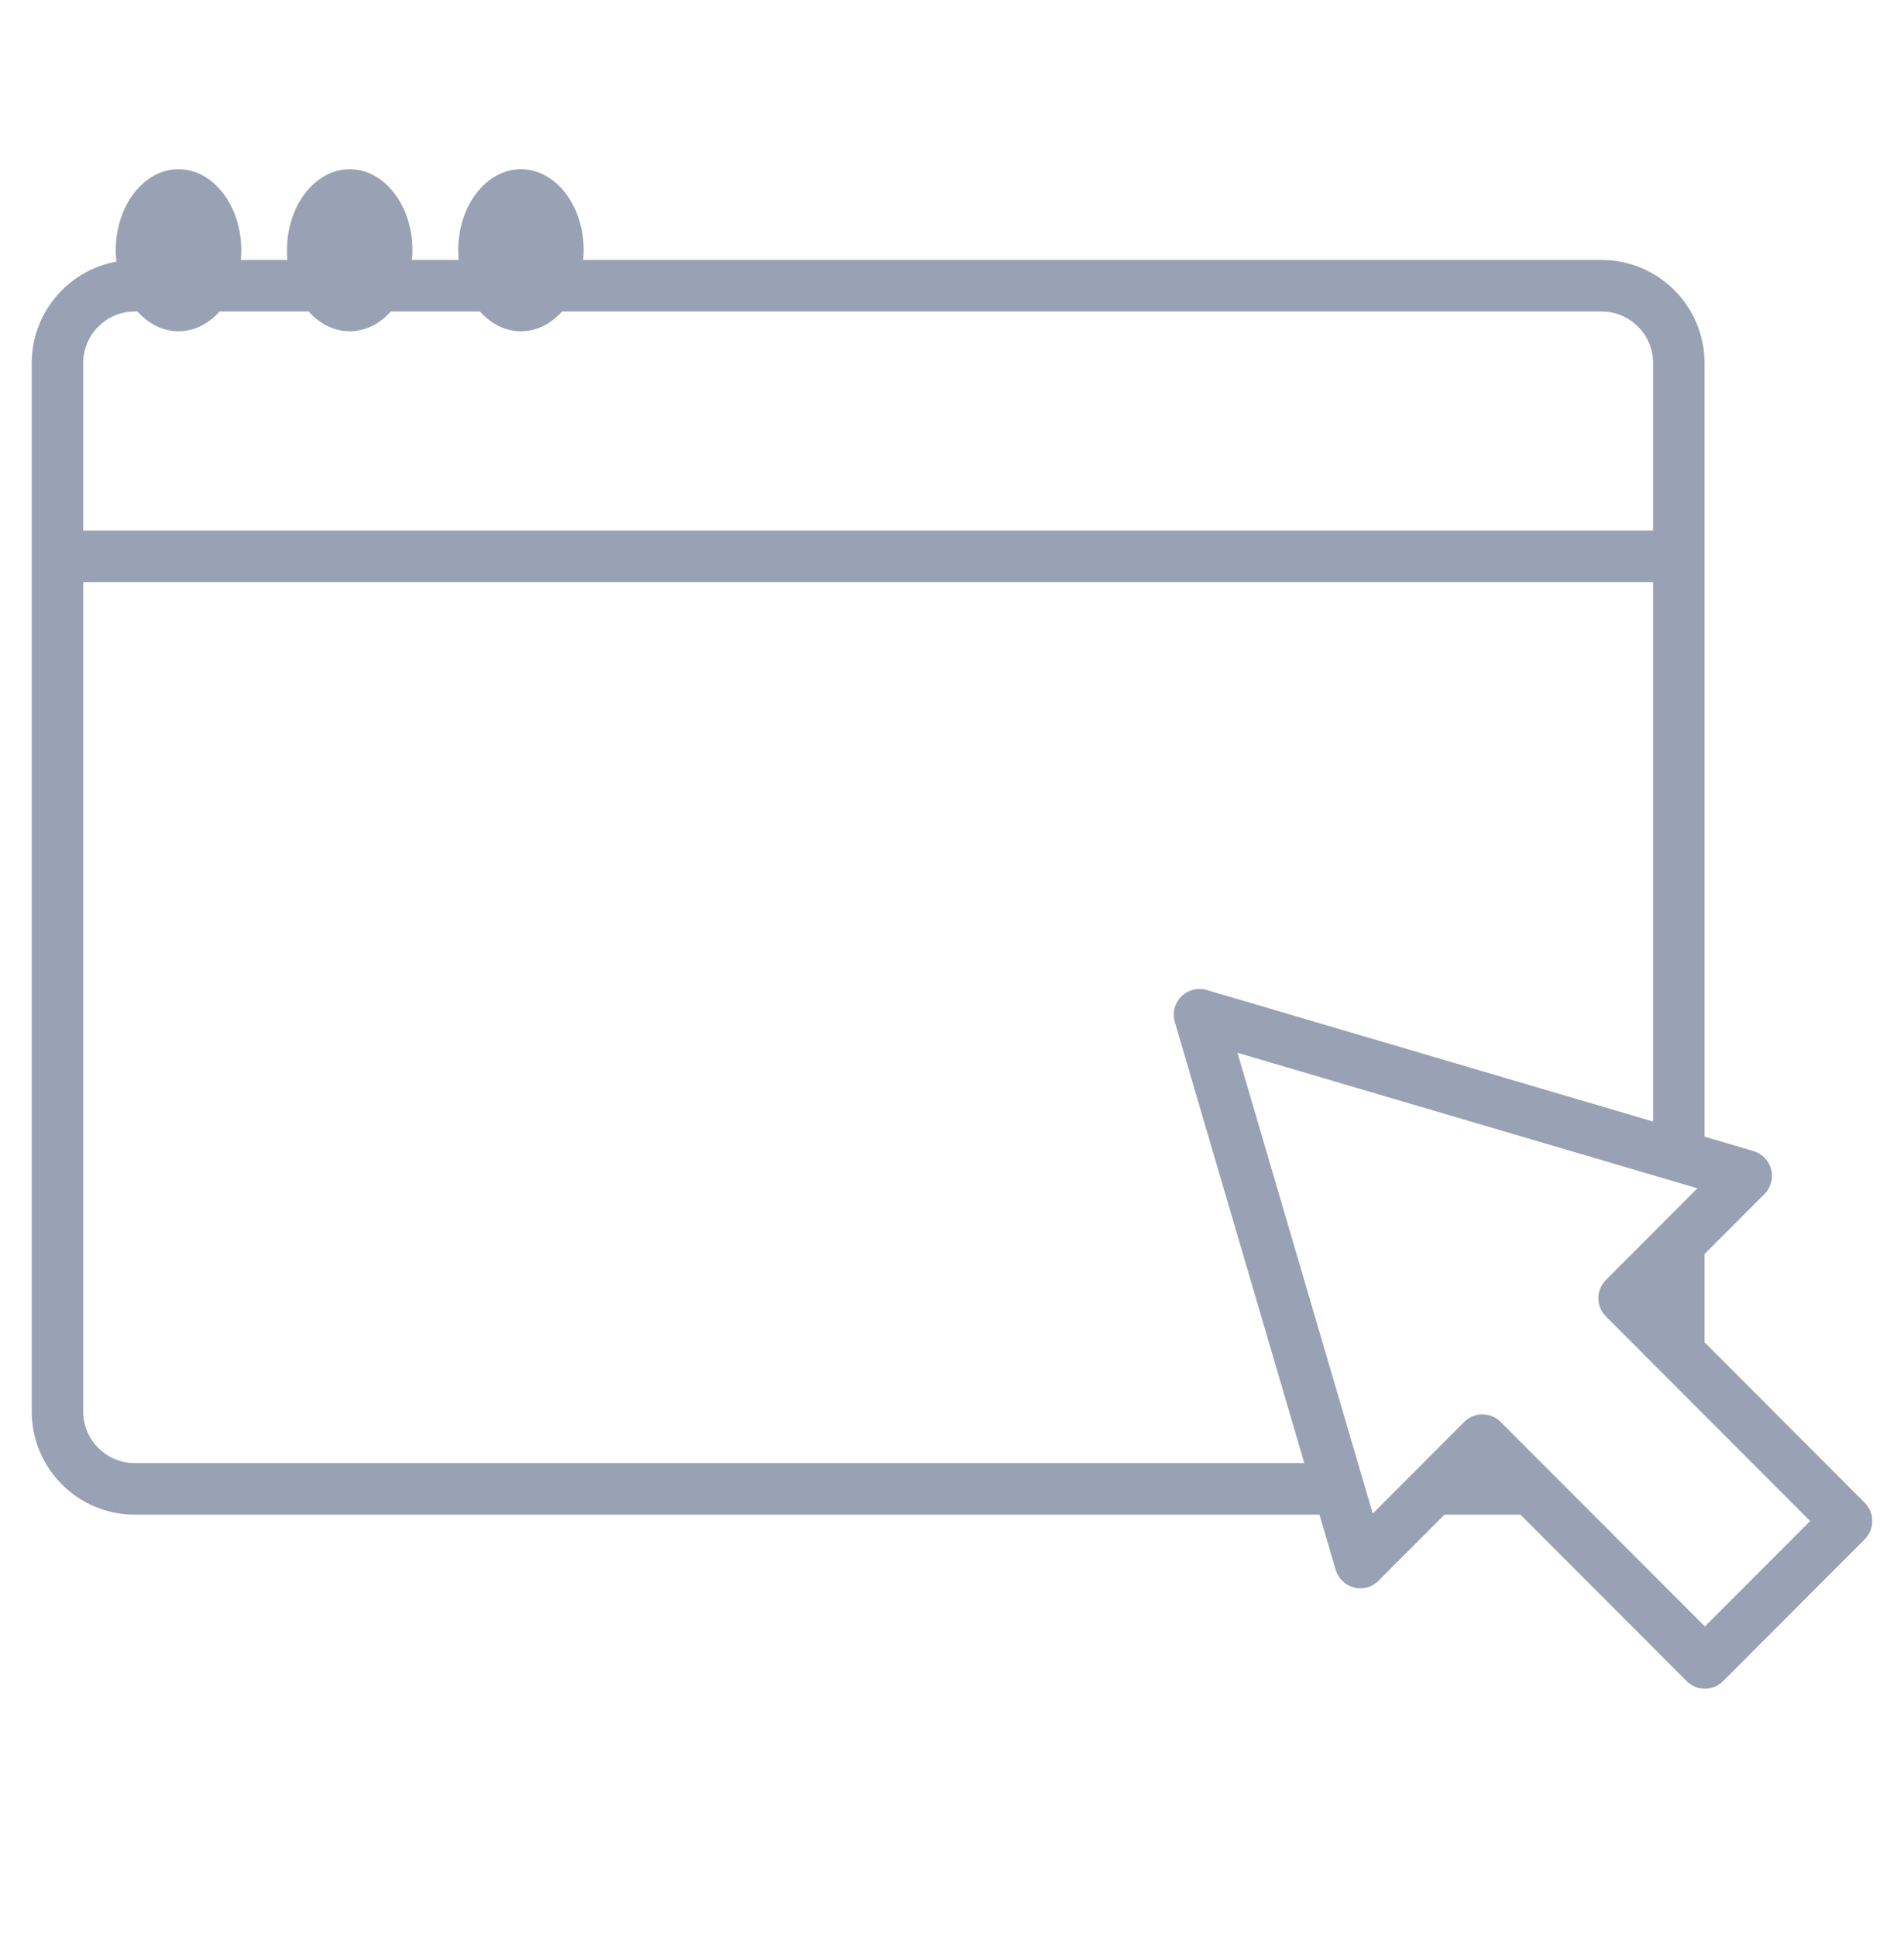 <svg width="60" height="61" viewBox="0 0 60 61" fill="none" xmlns="http://www.w3.org/2000/svg">
<path d="M58.763 47.332L53.715 42.277V39.498L55.602 37.608C55.805 37.406 55.886 37.111 55.815 36.834C55.744 36.556 55.532 36.336 55.258 36.255L53.715 35.801V11.436C53.715 9.643 52.259 8.188 50.471 8.188H4.244C2.455 8.188 1 9.643 1 11.436V44.458C1 46.249 2.455 47.706 4.244 47.706H41.58L42.09 49.442C42.171 49.718 42.39 49.929 42.668 50C42.947 50.073 43.24 49.99 43.441 49.788L45.52 47.706H47.913L53.152 52.95C53.31 53.108 53.518 53.188 53.726 53.188C53.933 53.188 54.141 53.108 54.299 52.95L58.764 48.48C59.079 48.163 59.079 47.649 58.763 47.332ZM2.622 11.436C2.622 10.539 3.349 9.812 4.244 9.812H50.471C51.366 9.812 52.093 10.539 52.093 11.436V16.709H2.622V11.436ZM4.244 46.082C3.349 46.082 2.622 45.353 2.622 44.458V18.333H52.093V35.324L38.028 31.181C37.744 31.097 37.436 31.175 37.226 31.386C37.016 31.597 36.938 31.905 37.021 32.19L41.102 46.081H4.244V46.082ZM53.725 51.227L47.289 44.785C47.13 44.626 46.923 44.547 46.715 44.547C46.508 44.547 46.3 44.626 46.142 44.785L43.26 47.671L38.996 33.159L53.489 37.427L50.606 40.314C50.289 40.632 50.289 41.145 50.606 41.462L57.042 47.907L53.725 51.227Z" fill="#99A2B4"/>
<path d="M5.626 10.434C6.718 10.434 7.603 9.291 7.603 7.882C7.603 6.473 6.718 5.33 5.626 5.33C4.534 5.33 3.648 6.473 3.648 7.882C3.648 9.291 4.534 10.434 5.626 10.434Z" fill="#99A2B4"/>
<path d="M11.02 10.434C12.113 10.434 12.998 9.291 12.998 7.882C12.998 6.473 12.113 5.33 11.02 5.33C9.928 5.33 9.043 6.473 9.043 7.882C9.043 9.291 9.928 10.434 11.02 10.434Z" fill="#99A2B4"/>
<path d="M16.417 10.434C17.509 10.434 18.394 9.291 18.394 7.882C18.394 6.473 17.509 5.33 16.417 5.33C15.325 5.33 14.44 6.473 14.44 7.882C14.44 9.291 15.325 10.434 16.417 10.434Z" fill="#99A2B4"/>
</svg>
